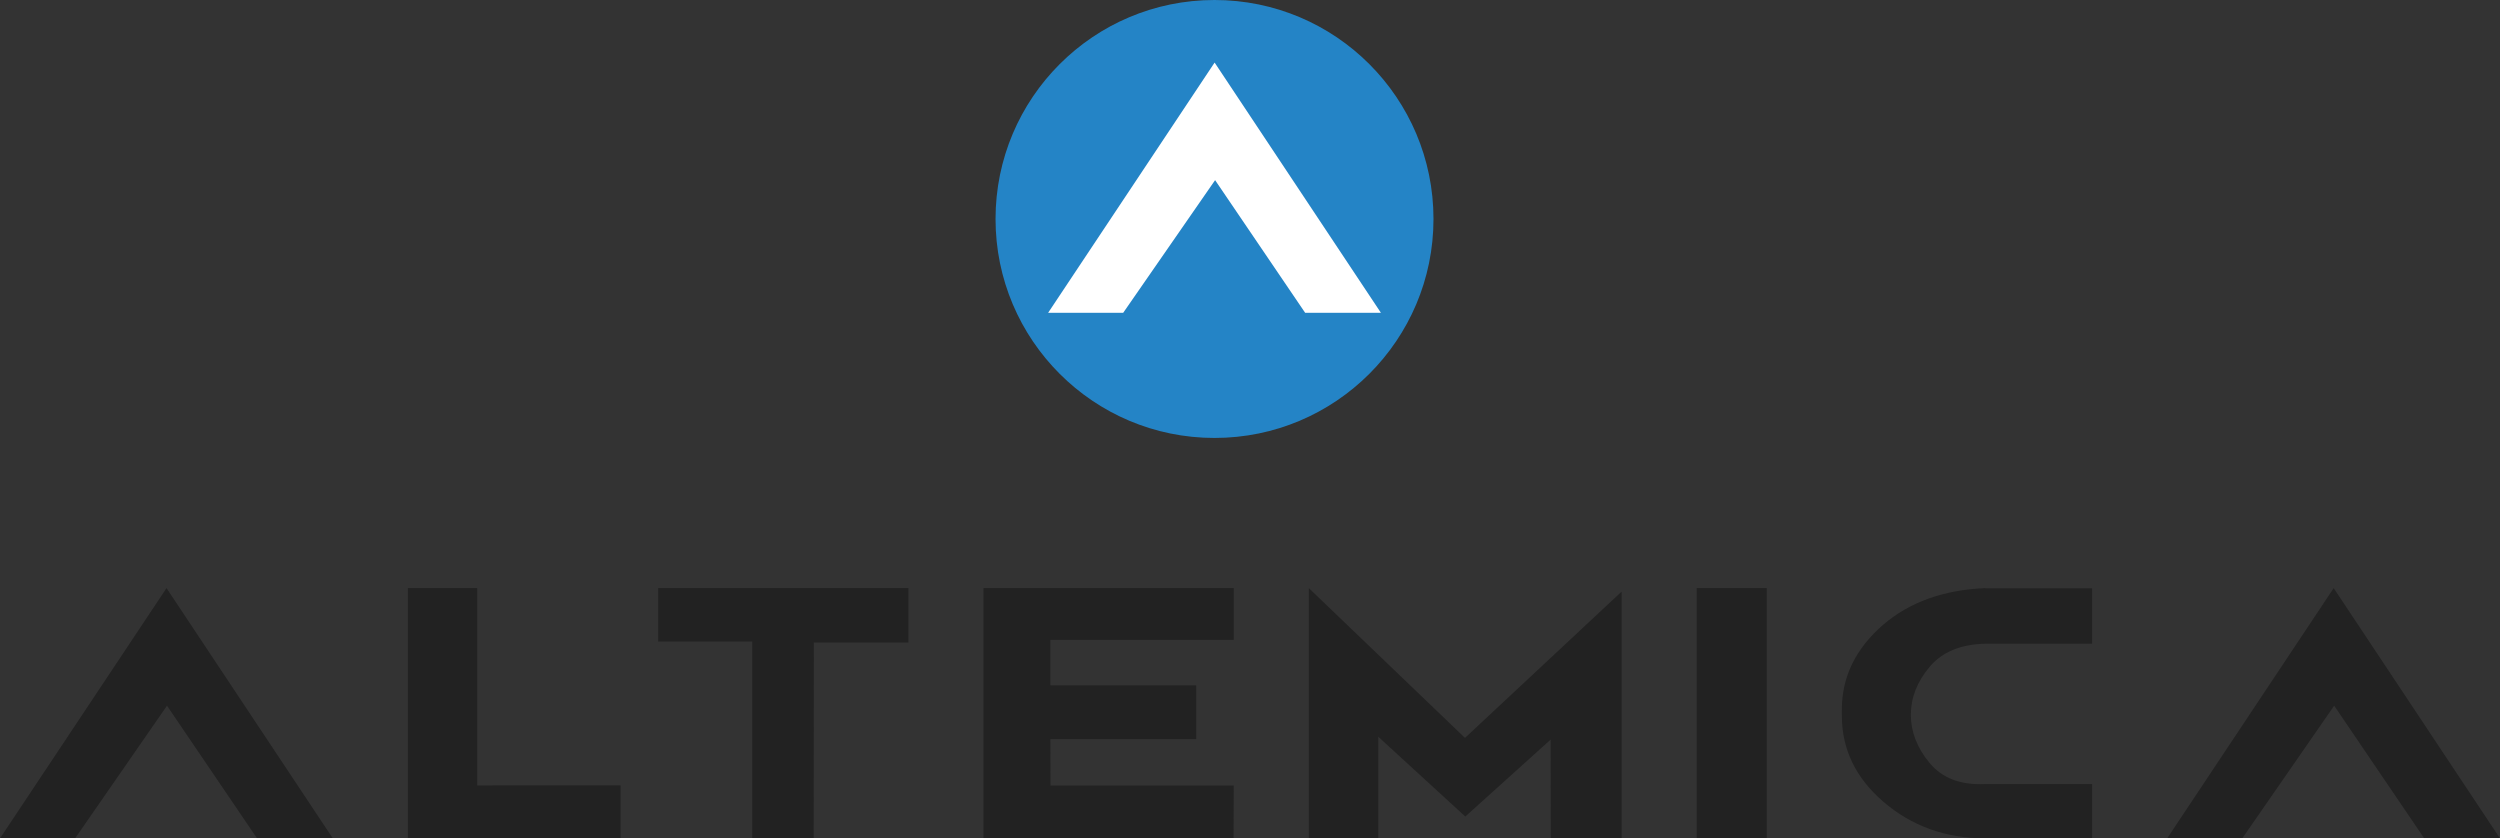 <?xml version="1.0" encoding="utf-8"?>
<!-- Generator: Adobe Illustrator 16.0.0, SVG Export Plug-In . SVG Version: 6.00 Build 0)  -->
<!DOCTYPE svg PUBLIC "-//W3C//DTD SVG 1.1//EN" "http://www.w3.org/Graphics/SVG/1.1/DTD/svg11.dtd">
<svg version="1.1" id="Livello_1" xmlns="http://www.w3.org/2000/svg" xmlns:xlink="http://www.w3.org/1999/xlink" x="0px" y="0px"
	 width="200px" height="67.055px" viewBox="0 0 200 67.055" enable-background="new 0 0 200 67.055" xml:space="preserve">
<rect x="0" y="0" width="200" height="67.055" fill="#333333" stroke="none"/>
<circle fill="#2484C6" cx="97.161" cy="17.518" r="17.518"/>
<path fill="#FFFFFF" d="M97.169,5.005l13.305,20.021h-6.061l-7.205-10.614l-7.354,10.614h-6.005L97.169,5.005z"/>
<path fill="#222222" d="M186.695,47.048L200,67.069h-6.062l-7.204-10.614l-7.353,10.614h-6.008L186.695,47.048z"/>
<path fill="#222222" d="M13.321,47.048l13.305,20.021h-6.062L13.36,56.455L6.007,67.069H0L13.321,47.048z"/>
<path fill="#222222" d="M52.652,47.047h20.021V51.4h-7.565l-0.013,15.668h-4.918V51.32h-7.523V47.047z"/>
<path fill="#222222" d="M98.699,62.843l-0.013,4.212l-20.007,0.013V47.047h20.021v4.144H84.032v3.634h11.663v4.306H84.032
	l0.007,3.712L98.699,62.843z"/>
<path fill="#222222" d="M129.729,67.068h-5.668l-0.01-7.901l-6.827,6.155l-6.962-6.382v8.128h-5.558V47.047l12.494,11.985
	l12.53-11.703V67.068z"/>
<path fill="#222222" d="M135.735,47.047h5.606v20.021h-5.606V47.047z"/>
<path fill="#222222" d="M167.368,62.725v4.343h-8.572c-3.168-0.008-5.883-0.99-8.148-2.947c-2.201-1.903-3.3-4.192-3.3-6.874v-0.483
	c0-2.607,1.099-4.869,3.3-6.78c2.113-1.814,4.837-2.792,8.174-2.936h0.011v0.014h8.536v4.436h-8.51
	c-1.983,0.035-3.479,0.652-4.484,1.844c-1.005,1.192-1.507,2.472-1.507,3.839c0,1.366,0.5,2.653,1.501,3.857
	c1.002,1.209,2.468,1.771,4.399,1.688H167.368z"/>
<path fill="#222222" d="M32.632,47.047h5.543v15.788l11.474-0.003v4.236H32.632V47.047z"/>
</svg>
